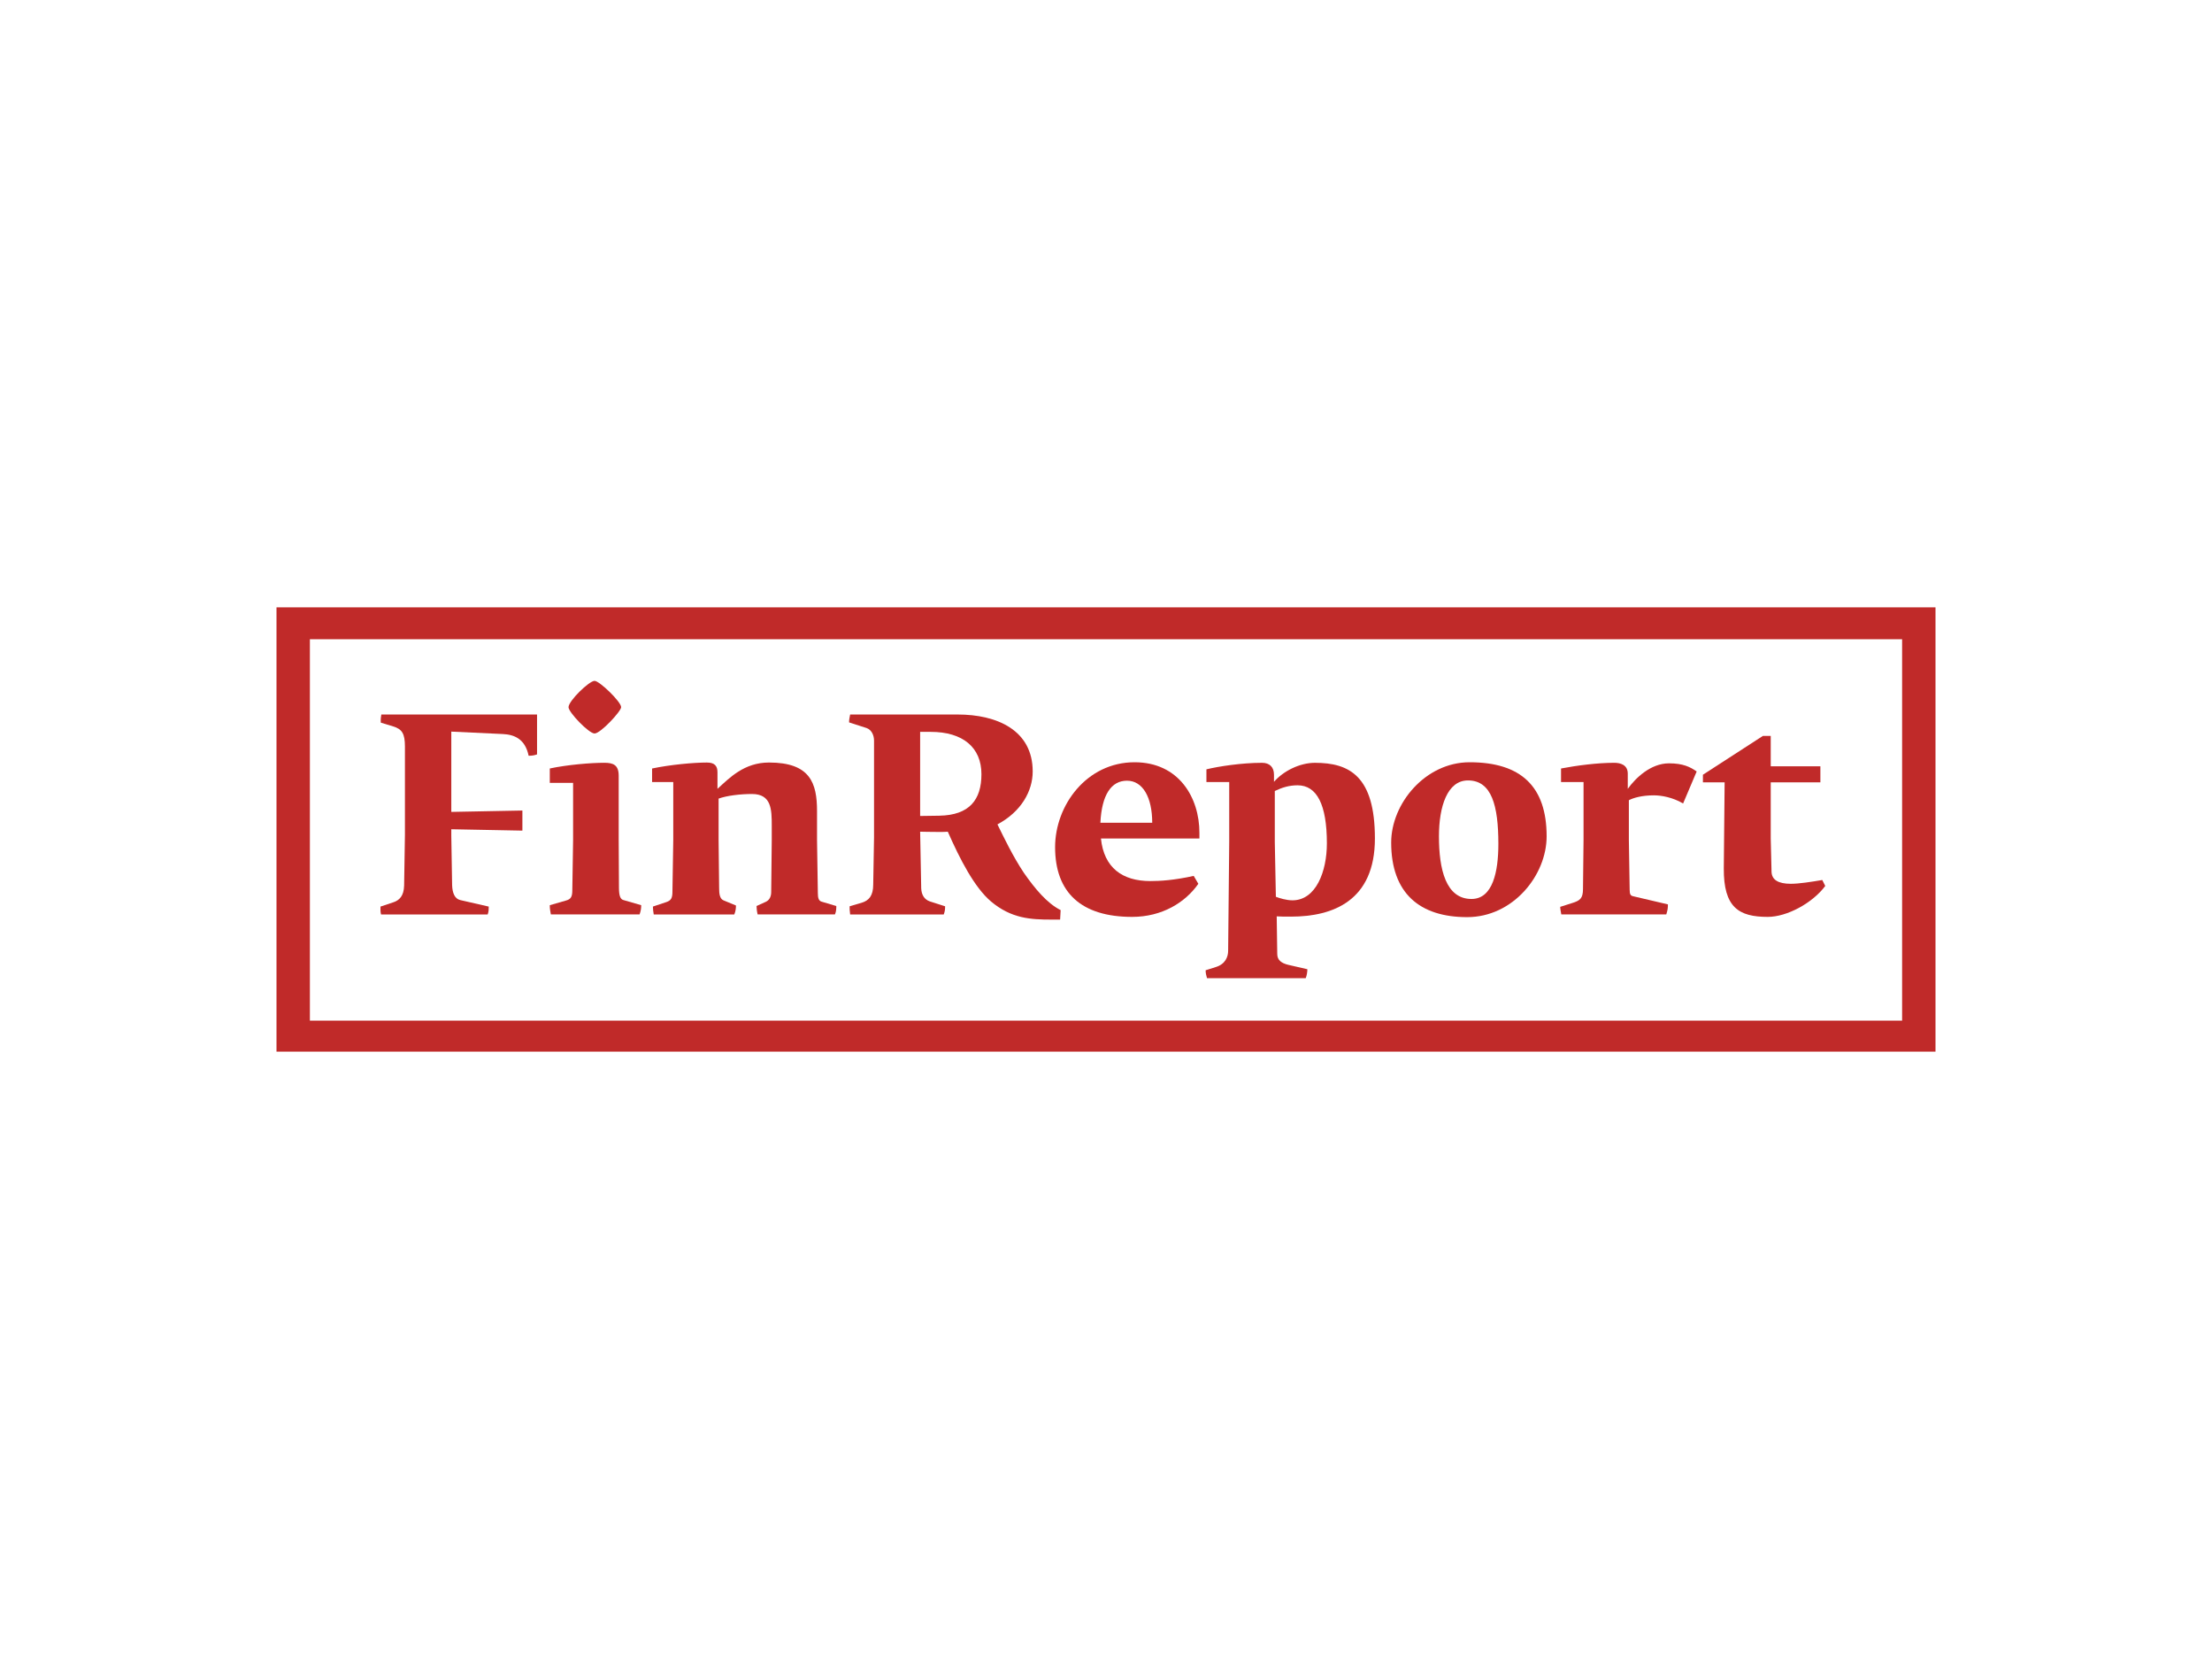 <?xml version="1.0" encoding="UTF-8"?>
<svg xmlns="http://www.w3.org/2000/svg" width="160" height="120" version="1.1" viewBox="0 0 160 120">
<g id="_2847481941200">
<path d="M27.524,65.574l.942-.314c.412-.137.745-.451.765-1.197l.059-3.688v-6.378c0-.942-.216-1.257-.844-1.452l-.902-.274c-.02-.274.019-.452.039-.589h11.263v2.885c-.216.077-.373.098-.609.098-.254-1.237-1.059-1.531-1.864-1.57l-3.729-.176v5.808l5.142-.099v1.453l-5.142-.099v.472l.059,3.571c.019.55.176.981.589,1.08l2.06.471c0,.157,0,.373-.078.569h-7.712c-.059-.215-.039-.432-.039-.569h0Z" style="fill: #c02a29;"/>
<path d="M39.769,65.476l1.157-.334c.373-.098.471-.274.471-.765l.057-3.61v-4.141h-1.686v-1.04c1.295-.275,2.982-.412,3.944-.412.648,0,1.04.157,1.04.942v4.65l.019,3.453c0,.607.118.824.315.882l1.293.373c0,.215-.018.392-.116.666h-6.418c-.039-.215-.078-.392-.078-.666h0ZM41.123,51.152c0-.452,1.491-1.903,1.883-1.903.354,0,1.923,1.509,1.923,1.903,0,.295-1.491,1.904-1.923,1.904-.411,0-1.883-1.532-1.883-1.904Z" style="fill: #c02a29;"/>
<path d="M47.226,65.574l.943-.314c.372-.118.47-.293.47-.765l.06-3.727v-4.199h-1.532v-.981c1.295-.275,3.002-.432,3.965-.432.569,0,.765.254.765.705v1.198c.863-.786,1.924-1.904,3.729-1.904,2.982,0,3.472,1.491,3.472,3.512v2.1l.059,3.826c0,.353.059.569.276.628l1.059.314c0,.157,0,.393-.098.608h-5.592c-.059-.236-.079-.491-.079-.608l.689-.314c.273-.137.371-.412.371-.706l.04-3.747v-1.04c0-1.178-.019-2.296-1.433-2.296-.844,0-1.824.118-2.412.333v3.004l.039,3.472c0,.393.038.765.314.883l.903.373c0,.196-.021.411-.12.647h-5.827c-.039-.196-.059-.412-.059-.569h0Z" style="fill: #c02a29;"/>
<path d="M76.052,66.517c-1.51,0-2.904-.079-4.375-1.315-1.198-1.02-2.237-3.041-3.12-5.043,0,0-.294.02-.471.02-.608,0-1.53-.02-1.53-.02l.078,4.101c.02.452.216.805.628.942l1.1.353c0,.255-.02.373-.098.589h-6.77c-.039-.254-.039-.412-.039-.589l.864-.254c.53-.157.843-.511.843-1.314l.059-3.396v-7.025c0-.353-.157-.765-.53-.902l-1.276-.412c0-.215.039-.354.078-.57h7.77c2.865,0,5.435,1.14,5.435,4.121,0,1.413-.823,2.904-2.55,3.827.471.961,1.12,2.315,1.904,3.493.804,1.157,1.687,2.217,2.668,2.708l-.039.687h-.628ZM67.949,59.001c2.177-.038,3.041-1.157,3.041-3.002,0-1.943-1.354-3.061-3.669-3.061h-.765v6.084l1.393-.02Z" style="fill: #c02a29;"/>
<path d="M76.318,61.278c0-3.022,2.276-6.142,5.749-6.142,3.199,0,4.69,2.551,4.69,5.101v.413h-7.123c.217,2.119,1.55,3.08,3.572,3.08.706,0,1.708-.059,3.139-.373l.334.57c-.942,1.353-2.629,2.394-4.788,2.394-3.669,0-5.573-1.747-5.573-5.043h0ZM83.343,59.511c0-1.844-.686-3.041-1.825-3.041s-1.825,1.02-1.924,3.041h3.749Z" style="fill: #c02a29;"/>
<path d="M87.206,70.182l.746-.236c.687-.215.883-.744.883-1.176l.078-7.885v-4.316h-1.649v-.921c.884-.216,2.552-.472,4.023-.472.55,0,.864.314.864.863v.511c.687-.786,1.864-1.374,2.964-1.374,2.51,0,4.336.981,4.336,5.475s-3.022,5.651-6.064,5.651c-.431,0-.765,0-1.039-.019l.039,2.724c0,.451.315.666.804.784l1.374.315c0,.195-.039.451-.118.646h-7.142c-.059-.196-.098-.372-.098-.568h0ZM95.977,61.002c0-2.806-.726-4.199-2.119-4.199-.61,0-1.119.158-1.648.412v3.709l.077,3.943c.256.099.766.256,1.198.256,1.708,0,2.492-2.099,2.492-4.121h0Z" style="fill: #c02a29;"/>
<path d="M100.628,60.944c0-2.826,2.473-5.808,5.672-5.808,3.708,0,5.572,1.746,5.572,5.356,0,2.825-2.432,5.847-5.749,5.847-3.433,0-5.495-1.727-5.495-5.396h0ZM108.381,61.042c0-2.787-.492-4.592-2.199-4.592-1.491,0-2.099,1.884-2.099,4.042,0,2.375.491,4.533,2.355,4.533,1.549,0,1.943-2.001,1.943-3.983Z" style="fill: #c02a29;"/>
<path d="M112.855,65.594l.863-.274c.569-.176.784-.334.784-1.021l.04-3.55v-4.181h-1.628v-.981c1.119-.215,2.628-.412,3.846-.412.432,0,.981.137.981.785v1.099c.549-.766,1.647-1.845,2.982-1.845,1.001,0,1.531.255,2.002.589l-.981,2.314c-.764-.451-1.59-.588-2.119-.588-.844,0-1.472.176-1.805.353v2.865l.058,3.61c0,.353.078.432.255.471l2.512.589c0,.274-.02.412-.118.726h-7.594c-.041-.235-.079-.412-.079-.55h0Z" style="fill: #c02a29;"/>
<path d="M124.687,62.808l.06-6.22h-1.57v-.55l4.336-2.806h.569v2.197h3.591v1.159h-3.591v4.062l.058,2.414c.022.568.472.863,1.394.863.59,0,1.472-.137,2.276-.274l.215.431c-.922,1.237-2.766,2.237-4.158,2.237-2.102,0-3.199-.687-3.18-3.513h0Z" style="fill: #c02a29;"/>
</g>
<path d="M20,43.931v32.137h120v-32.137H20ZM137.585,73.825H22.415v-27.587h115.17v27.587Z" style="fill: #c02a29; fill-rule: evenodd;"/>
</svg>